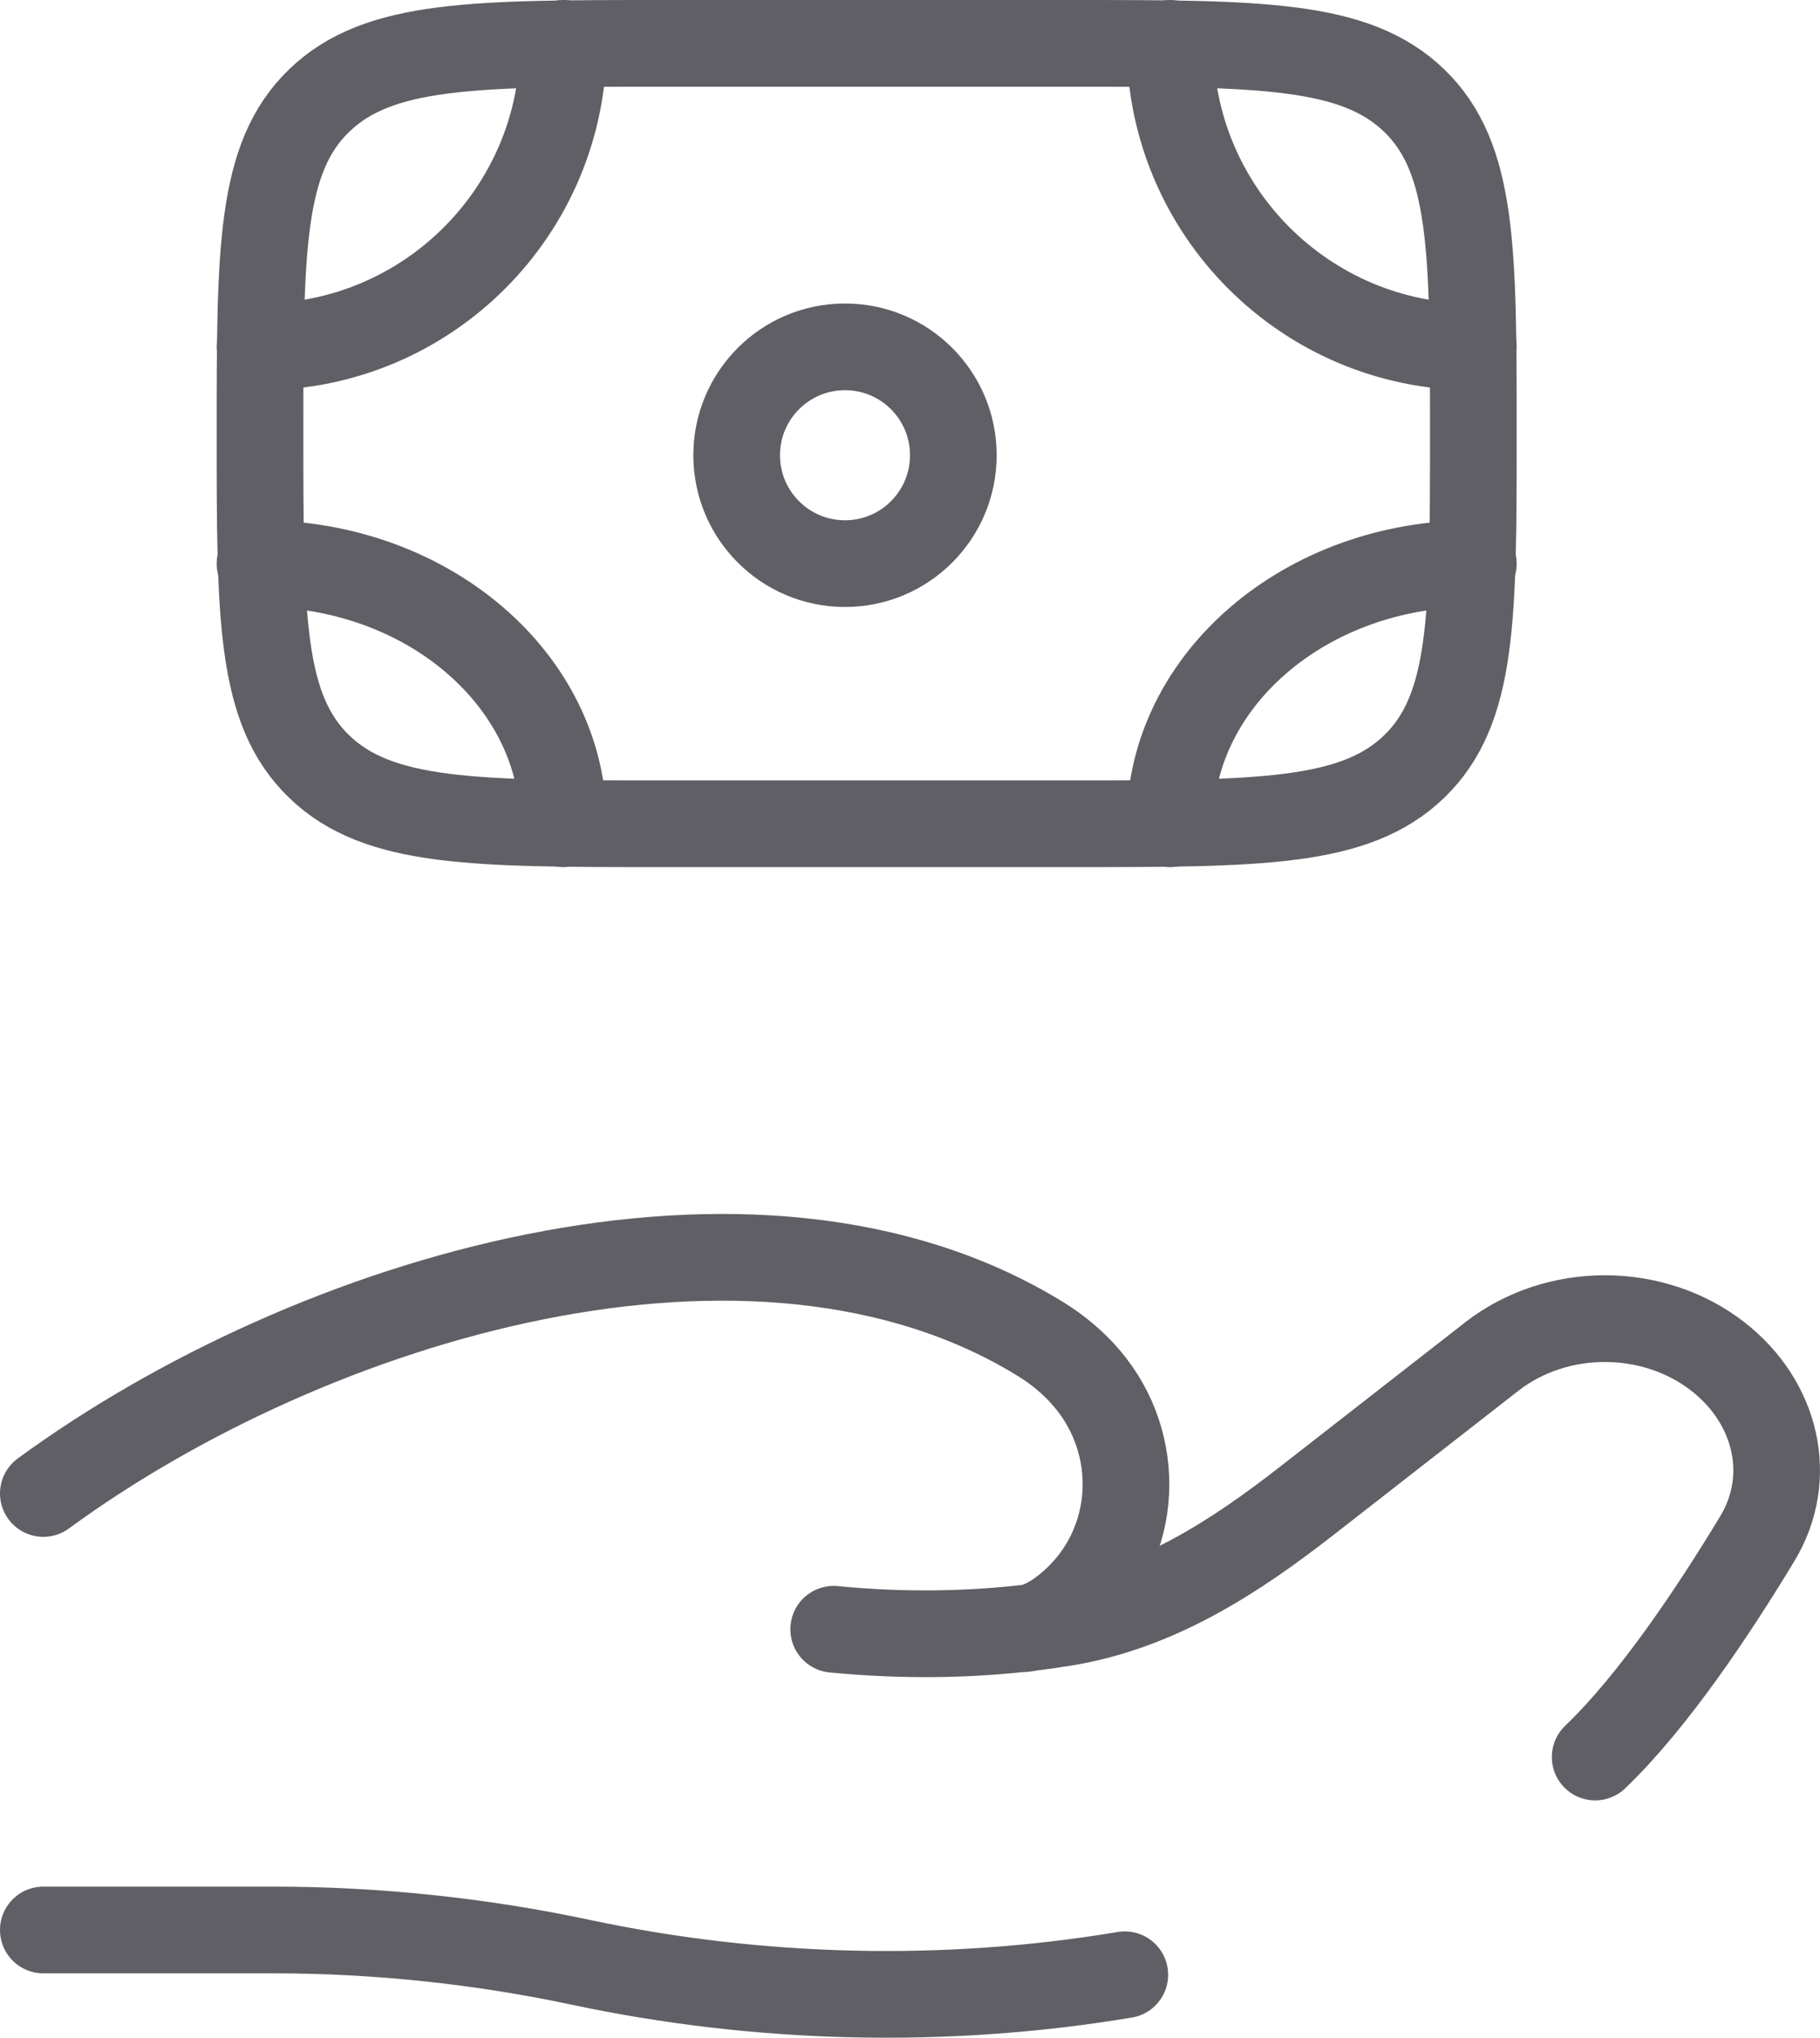 <svg width="42" height="47" viewBox="0 0 42 47" fill="none" xmlns="http://www.w3.org/2000/svg">
<path d="M32.633 17.682C34 16.364 34 14.243 34 10C34 5.757 34 3.636 32.633 2.318M32.633 17.682C31.266 19 29.066 19 24.667 19H15.333C10.934 19 8.734 19 7.367 17.682M32.633 2.318C31.266 1 29.066 1 24.667 1H15.333C10.934 1 8.734 1 7.367 2.318M7.367 2.318C6 3.636 6 5.757 6 10C6 14.243 6 16.364 7.367 17.682" stroke="#5F5F65" stroke-width="2"/>
<path d="M22 10.5C22 11.881 20.881 13 19.5 13C18.119 13 17 11.881 17 10.5C17 9.119 18.119 8 19.5 8C20.881 8 22 9.119 22 10.5Z" stroke="#5F5F65" stroke-width="2"/>
<path d="M34 8C30.134 8 27 4.866 27 1" stroke="#5F5F65" stroke-width="2" stroke-linecap="round"/>
<path d="M34 13C30.134 13 27 15.686 27 19" stroke="#5F5F65" stroke-width="2" stroke-linecap="round"/>
<path d="M6 8C9.866 8 13 4.866 13 1" stroke="#5F5F65" stroke-width="2" stroke-linecap="round"/>
<path d="M6 13C9.866 13 13 15.686 13 19" stroke="#5F5F65" stroke-width="2" stroke-linecap="round"/>
<path d="M1 44.515H6.317C8.696 44.515 11.1 44.77 13.415 45.263C17.51 46.133 21.821 46.239 25.957 45.548M23.768 37.542C24.05 37.508 24.32 37.469 24.578 37.427C26.722 37.074 28.522 35.891 30.17 34.606L34.423 31.291C35.922 30.122 38.147 30.122 39.646 31.29C40.996 32.342 41.408 34.074 40.555 35.486C39.56 37.133 38.158 39.239 36.812 40.526M23.768 37.542C23.683 37.552 23.597 37.562 23.51 37.571M23.768 37.542C24.111 37.466 24.451 37.248 24.771 36.96C26.285 35.596 26.38 33.299 25.067 31.776C24.763 31.423 24.406 31.128 24.01 30.884C17.427 26.832 7.187 29.919 1 34.447M23.768 37.542C23.682 37.561 23.596 37.571 23.51 37.571M23.51 37.571C22.279 37.701 20.838 37.735 19.239 37.579" stroke="#5F5F65" stroke-width="2" stroke-linecap="round"/>
</svg>
